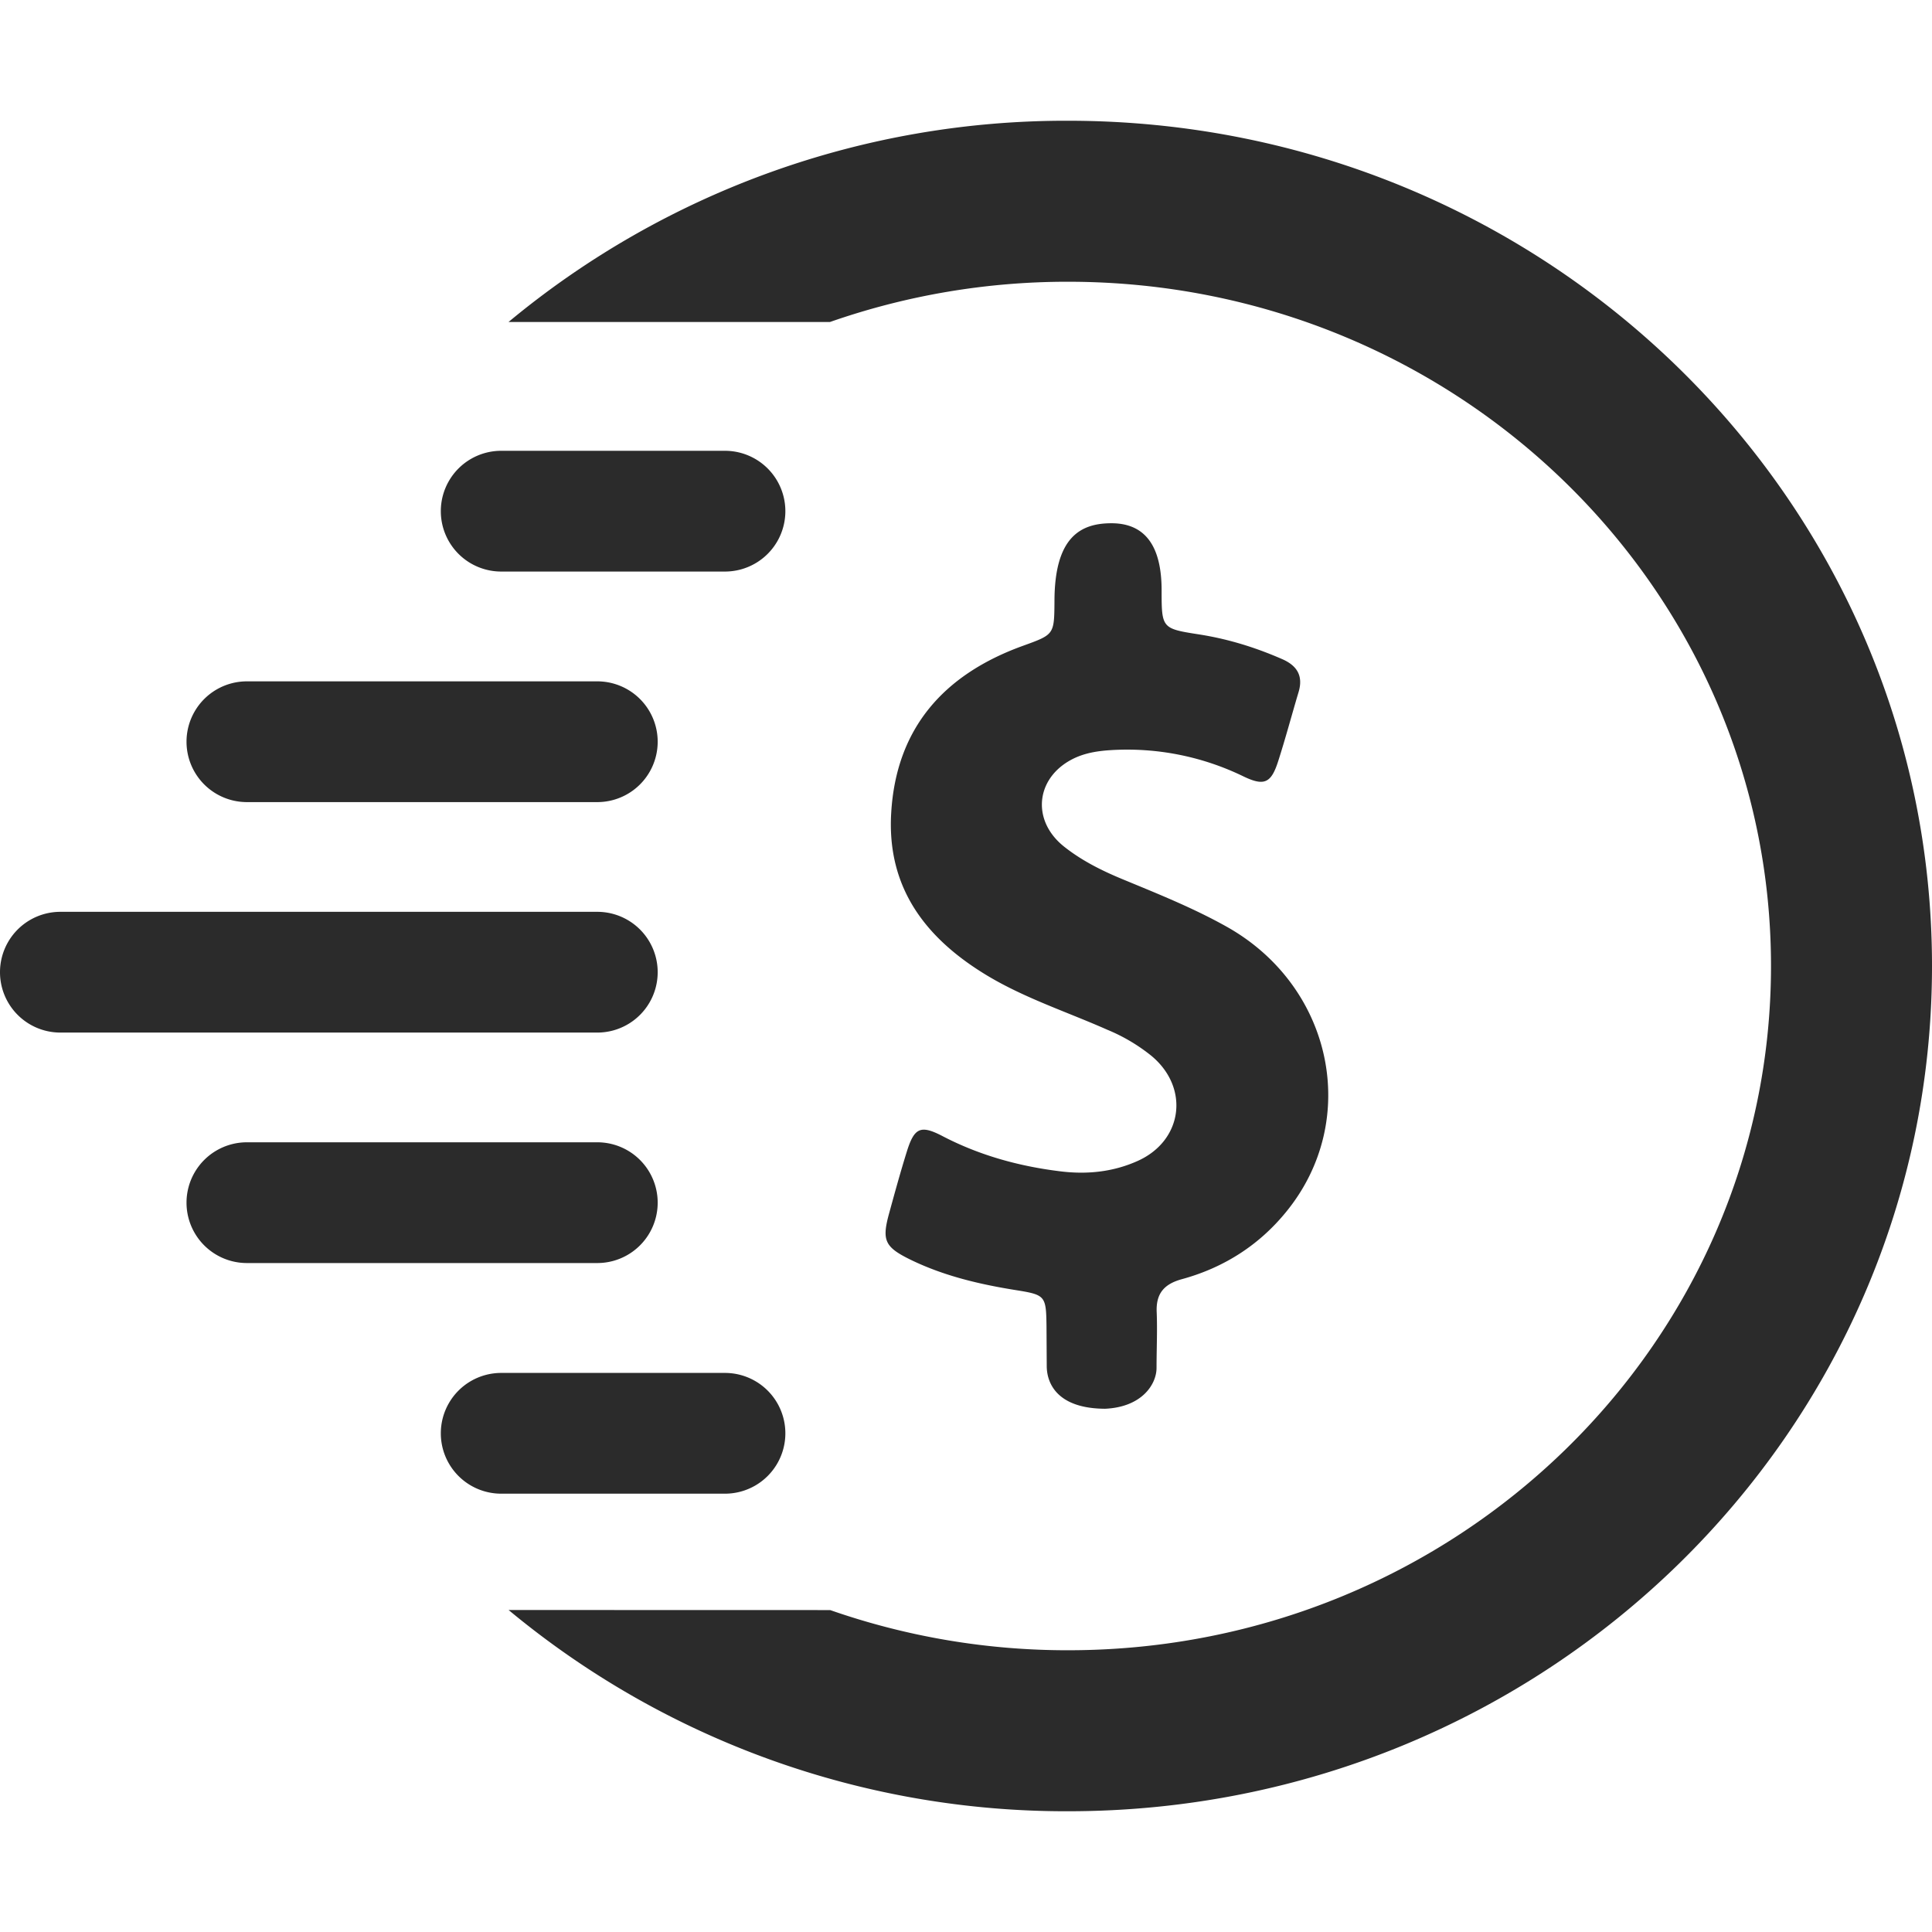 <svg width="24" height="24" viewBox="0 0 24 24" xmlns="http://www.w3.org/2000/svg">
    <g fill="none" fill-rule="evenodd">
        <path d="M0 0h24v24H0z"/>
        <path d="M13.268 1.5C19.195 1.5 24 6.201 24 12s-4.805 10.5-10.732 10.5a10.83 10.83 0 0 1-6.95-2.5l3.995.001a8.93 8.93 0 0 0 2.955.499C18.1 20.5 22 16.685 22 12c0-4.685-3.9-8.5-8.732-8.5a8.93 8.93 0 0 0-2.958.5H6.317a10.83 10.83 0 0 1 6.951-2.5zM9.006 17.055a.75.75 0 1 1 0 1.5h-2.78a.75.75 0 0 1 0-1.5h2.78zm4.8-10.555c.416 0 .624.278.624.834 0 .473.003.475.472.548.36.057.701.163 1.035.31.181.082.252.21.195.403-.086.288-.163.578-.255.864-.087.27-.173.31-.432.185a3.302 3.302 0 0 0-1.64-.326c-.148.009-.295.029-.436.09-.495.218-.576.768-.153 1.107.215.171.458.294.712.4.439.182.882.358 1.298.59 1.329.736 1.686 2.41.748 3.553-.338.414-.776.691-1.291.832-.224.061-.325.18-.314.413.009.229-.002.46-.002.689 0 .204-.181.487-.638.508-.595-.002-.724-.315-.726-.526L13 16.47c-.005-.37-.015-.385-.37-.442-.454-.072-.9-.176-1.316-.378-.327-.16-.362-.242-.267-.585.07-.255.14-.51.219-.763.092-.293.17-.33.44-.19.46.24.95.375 1.46.438.332.042.654.01.959-.125.57-.25.657-.913.177-1.31a2.216 2.216 0 0 0-.544-.322c-.5-.222-1.021-.39-1.493-.673-.765-.46-1.251-1.09-1.194-2.025.063-1.056.66-1.716 1.624-2.068.4-.145.401-.138.404-.556 0-.803.327-.971.708-.971zM7.42 14.19a.75.75 0 1 1 0 1.5H3.067a.75.75 0 1 1 0-1.5h4.354zm0-2.863a.75.75 0 0 1 0 1.5H.75a.75.75 0 1 1 0-1.5h6.67zm0-2.863a.75.75 0 0 1 0 1.5H3.067a.75.75 0 1 1 0-1.5h4.354zM9.006 5.6a.75.75 0 0 1 0 1.5h-2.78a.75.75 0 1 1 0-1.5h2.78z" fill="#2B2B2B"/>
    </g>
</svg>
